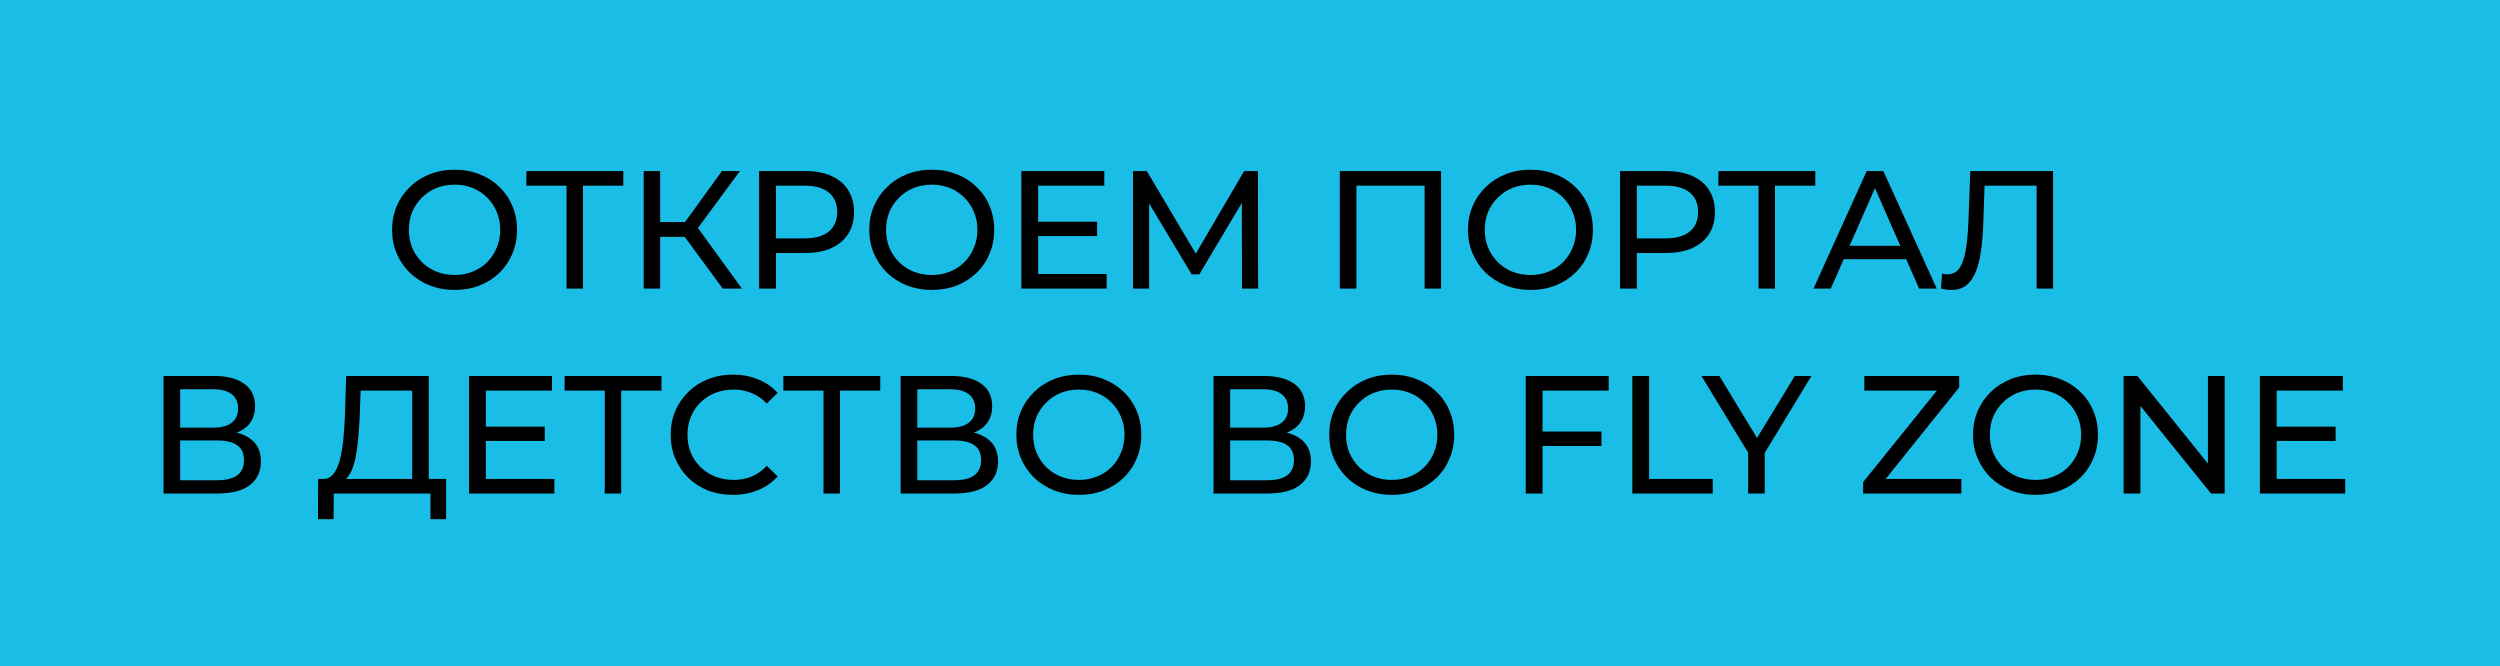 <?xml version="1.0" encoding="UTF-8"?> <svg xmlns="http://www.w3.org/2000/svg" width="1464" height="390" viewBox="0 0 1464 390" fill="none"><rect width="1464" height="390" fill="#19BDE6"></rect><path d="M266.278 169.787C261.034 169.787 256.15 168.902 251.626 167.132C247.169 165.362 243.301 162.903 240.023 159.757C236.745 156.544 234.189 152.808 232.353 148.547C230.517 144.286 229.6 139.631 229.6 134.583C229.6 129.536 230.517 124.881 232.353 120.62C234.189 116.359 236.745 112.655 240.023 109.508C243.301 106.296 247.169 103.805 251.626 102.035C256.084 100.265 260.968 99.38 266.278 99.38C271.522 99.38 276.341 100.265 280.733 102.035C285.191 103.739 289.059 106.198 292.336 109.41C295.68 112.557 298.236 116.261 300.006 120.522C301.842 124.783 302.76 129.47 302.76 134.583C302.76 139.697 301.842 144.384 300.006 148.645C298.236 152.906 295.68 156.643 292.336 159.855C289.059 163.002 285.191 165.46 280.733 167.23C276.341 168.934 271.522 169.787 266.278 169.787ZM266.278 161.035C270.08 161.035 273.587 160.379 276.8 159.068C280.077 157.757 282.896 155.922 285.256 153.562C287.682 151.136 289.55 148.317 290.861 145.105C292.238 141.893 292.926 138.386 292.926 134.583C292.926 130.781 292.238 127.274 290.861 124.062C289.55 120.849 287.682 118.063 285.256 115.703C282.896 113.278 280.077 111.409 276.8 110.098C273.587 108.787 270.08 108.132 266.278 108.132C262.41 108.132 258.837 108.787 255.56 110.098C252.347 111.409 249.529 113.278 247.103 115.703C244.677 118.063 242.776 120.849 241.4 124.062C240.089 127.274 239.433 130.781 239.433 134.583C239.433 138.386 240.089 141.893 241.4 145.105C242.776 148.317 244.677 151.136 247.103 153.562C249.529 155.922 252.347 157.757 255.56 159.068C258.837 160.379 262.41 161.035 266.278 161.035ZM331.757 169V106.165L334.216 108.722H308.256V100.167H364.994V108.722H339.034L341.394 106.165V169H331.757ZM423.26 169L398.284 135.075L406.249 130.158L434.47 169H423.26ZM376.945 169V100.167H386.582V169H376.945ZM383.632 138.713V130.06H405.954V138.713H383.632ZM407.134 135.665L398.087 134.288L422.769 100.167H433.29L407.134 135.665ZM444.549 169V100.167H471.394C477.426 100.167 482.572 101.117 486.833 103.018C491.094 104.919 494.372 107.673 496.666 111.278C498.96 114.884 500.108 119.178 500.108 124.16C500.108 129.142 498.96 133.436 496.666 137.042C494.372 140.582 491.094 143.335 486.833 145.302C482.572 147.203 477.426 148.153 471.394 148.153H449.958L454.383 143.532V169H444.549ZM454.383 144.515L449.958 139.598H471.099C477.393 139.598 482.145 138.254 485.358 135.567C488.635 132.879 490.274 129.077 490.274 124.16C490.274 119.243 488.635 115.441 485.358 112.753C482.145 110.066 477.393 108.722 471.099 108.722H449.958L454.383 103.805V144.515ZM545.721 169.787C540.477 169.787 535.593 168.902 531.07 167.132C526.612 165.362 522.744 162.903 519.466 159.757C516.189 156.544 513.632 152.808 511.796 148.547C509.961 144.286 509.043 139.631 509.043 134.583C509.043 129.536 509.961 124.881 511.796 120.62C513.632 116.359 516.189 112.655 519.466 109.508C522.744 106.296 526.612 103.805 531.07 102.035C535.527 100.265 540.411 99.38 545.721 99.38C550.966 99.38 555.784 100.265 560.176 102.035C564.634 103.739 568.502 106.198 571.78 109.41C575.123 112.557 577.68 116.261 579.45 120.522C581.285 124.783 582.203 129.47 582.203 134.583C582.203 139.697 581.285 144.384 579.45 148.645C577.68 152.906 575.123 156.643 571.78 159.855C568.502 163.002 564.634 165.46 560.176 167.23C555.784 168.934 550.966 169.787 545.721 169.787ZM545.721 161.035C549.524 161.035 553.031 160.379 556.243 159.068C559.521 157.757 562.34 155.922 564.7 153.562C567.125 151.136 568.994 148.317 570.305 145.105C571.681 141.893 572.37 138.386 572.37 134.583C572.37 130.781 571.681 127.274 570.305 124.062C568.994 120.849 567.125 118.063 564.7 115.703C562.34 113.278 559.521 111.409 556.243 110.098C553.031 108.787 549.524 108.132 545.721 108.132C541.854 108.132 538.281 108.787 535.003 110.098C531.791 111.409 528.972 113.278 526.546 115.703C524.121 118.063 522.22 120.849 520.843 124.062C519.532 127.274 518.876 130.781 518.876 134.583C518.876 138.386 519.532 141.893 520.843 145.105C522.22 148.317 524.121 151.136 526.546 153.562C528.972 155.922 531.791 157.757 535.003 159.068C538.281 160.379 541.854 161.035 545.721 161.035ZM607.048 129.863H642.448V138.222H607.048V129.863ZM607.933 160.445H648.053V169H598.099V100.167H646.676V108.722H607.933V160.445ZM663.495 169V100.167H671.558L702.435 152.185H698.108L728.591 100.167H736.655L736.753 169H727.313L727.215 115.015H729.476L702.336 160.642H697.813L670.476 115.015H672.935V169H663.495ZM784.587 169V100.167H843.882V169H834.245V106.165L836.605 108.722H791.863L794.322 106.165V169H784.587ZM896.322 169.787C891.077 169.787 886.194 168.902 881.67 167.132C877.212 165.362 873.345 162.903 870.067 159.757C866.789 156.544 864.232 152.808 862.397 148.547C860.561 144.286 859.644 139.631 859.644 134.583C859.644 129.536 860.561 124.881 862.397 120.62C864.232 116.359 866.789 112.655 870.067 109.508C873.345 106.296 877.212 103.805 881.67 102.035C886.128 100.265 891.012 99.38 896.322 99.38C901.566 99.38 906.385 100.265 910.777 102.035C915.235 103.739 919.102 106.198 922.38 109.41C925.724 112.557 928.28 116.261 930.05 120.522C931.886 124.783 932.804 129.47 932.804 134.583C932.804 139.697 931.886 144.384 930.05 148.645C928.28 152.906 925.724 156.643 922.38 159.855C919.102 163.002 915.235 165.46 910.777 167.23C906.385 168.934 901.566 169.787 896.322 169.787ZM896.322 161.035C900.124 161.035 903.631 160.379 906.844 159.068C910.121 157.757 912.94 155.922 915.3 153.562C917.726 151.136 919.594 148.317 920.905 145.105C922.282 141.893 922.97 138.386 922.97 134.583C922.97 130.781 922.282 127.274 920.905 124.062C919.594 120.849 917.726 118.063 915.3 115.703C912.94 113.278 910.121 111.409 906.844 110.098C903.631 108.787 900.124 108.132 896.322 108.132C892.454 108.132 888.881 108.787 885.604 110.098C882.391 111.409 879.572 113.278 877.147 115.703C874.721 118.063 872.82 120.849 871.444 124.062C870.132 127.274 869.477 130.781 869.477 134.583C869.477 138.386 870.132 141.893 871.444 145.105C872.82 148.317 874.721 151.136 877.147 153.562C879.572 155.922 882.391 157.757 885.604 159.068C888.881 160.379 892.454 161.035 896.322 161.035ZM948.7 169V100.167H975.545C981.576 100.167 986.722 101.117 990.983 103.018C995.244 104.919 998.522 107.673 1000.82 111.278C1003.11 114.884 1004.26 119.178 1004.26 124.16C1004.26 129.142 1003.11 133.436 1000.82 137.042C998.522 140.582 995.244 143.335 990.983 145.302C986.722 147.203 981.576 148.153 975.545 148.153H954.108L958.533 143.532V169H948.7ZM958.533 144.515L954.108 139.598H975.25C981.543 139.598 986.296 138.254 989.508 135.567C992.786 132.879 994.425 129.077 994.425 124.16C994.425 119.243 992.786 115.441 989.508 112.753C986.296 110.066 981.543 108.722 975.25 108.722H954.108L958.533 103.805V144.515ZM1029.79 169V106.165L1032.25 108.722H1006.29V100.167H1063.03V108.722H1037.07L1039.43 106.165V169H1029.79ZM1061.98 169L1093.15 100.167H1102.89L1134.16 169H1123.83L1096.01 105.673H1099.94L1072.11 169H1061.98ZM1075.26 151.792L1077.91 143.925H1116.66L1119.51 151.792H1075.26ZM1142.79 169.787C1141.81 169.787 1140.83 169.721 1139.84 169.59C1138.86 169.459 1137.78 169.262 1136.6 169L1137.29 160.248C1138.34 160.511 1139.38 160.642 1140.43 160.642C1143.32 160.642 1145.61 159.494 1147.32 157.2C1149.02 154.906 1150.27 151.431 1151.05 146.777C1151.91 142.122 1152.46 136.255 1152.73 129.175L1153.81 100.167H1202.29V169H1192.65V106.165L1195.01 108.722H1160.1L1162.26 106.067L1161.48 128.88C1161.28 135.698 1160.82 141.663 1160.1 146.777C1159.38 151.89 1158.3 156.151 1156.86 159.56C1155.41 162.969 1153.54 165.526 1151.25 167.23C1149.02 168.934 1146.2 169.787 1142.79 169.787ZM95.773 289V220.167H125.372C132.845 220.167 138.712 221.674 142.973 224.69C147.234 227.706 149.365 232.098 149.365 237.867C149.365 243.504 147.333 247.831 143.268 250.847C139.204 253.797 133.861 255.272 127.24 255.272L129.01 252.322C136.68 252.322 142.547 253.862 146.612 256.943C150.742 259.959 152.807 264.384 152.807 270.218C152.807 276.118 150.643 280.74 146.317 284.083C142.056 287.361 135.697 289 127.24 289H95.773ZM105.508 281.232H127.043C132.288 281.232 136.221 280.281 138.843 278.38C141.531 276.413 142.875 273.431 142.875 269.432C142.875 265.433 141.531 262.516 138.843 260.68C136.221 258.844 132.288 257.927 127.043 257.927H105.508V281.232ZM105.508 250.453H124.683C129.469 250.453 133.107 249.503 135.598 247.602C138.155 245.701 139.433 242.914 139.433 239.243C139.433 235.507 138.155 232.688 135.598 230.787C133.107 228.886 129.469 227.935 124.683 227.935H105.508V250.453ZM241.368 284.378V228.722H211.18L210.688 243.177C210.492 248.028 210.164 252.682 209.705 257.14C209.312 261.598 208.722 265.629 207.935 269.235C207.148 272.775 206.034 275.692 204.592 277.987C203.215 280.281 201.445 281.691 199.282 282.215L188.662 280.445C191.218 280.642 193.316 279.789 194.955 277.888C196.659 275.922 197.97 273.201 198.888 269.727C199.872 266.187 200.593 262.089 201.052 257.435C201.51 252.715 201.838 247.667 202.035 242.292L202.723 220.167H251.103V284.378H241.368ZM186.203 304.045L186.302 280.445H261.232V304.045H252.087V289H195.447L195.348 304.045H186.203ZM283.623 249.863H319.023V258.222H283.623V249.863ZM284.508 280.445H324.628V289H274.675V220.167H323.251V228.722H284.508V280.445ZM354.132 289V226.165L356.59 228.722H330.63V220.167H387.369V228.722H361.409L363.769 226.165V289H354.132ZM429.138 289.787C423.894 289.787 419.042 288.934 414.585 287.23C410.192 285.46 406.357 283.002 403.08 279.855C399.867 276.643 397.344 272.906 395.508 268.645C393.672 264.384 392.755 259.697 392.755 254.583C392.755 249.47 393.672 244.783 395.508 240.522C397.344 236.261 399.9 232.557 403.178 229.41C406.456 226.198 410.291 223.739 414.683 222.035C419.141 220.265 423.992 219.38 429.236 219.38C434.546 219.38 439.43 220.298 443.888 222.133C448.411 223.903 452.246 226.558 455.393 230.098L449.001 236.293C446.379 233.54 443.429 231.508 440.151 230.197C436.874 228.82 433.366 228.132 429.63 228.132C425.762 228.132 422.156 228.787 418.813 230.098C415.535 231.409 412.684 233.245 410.258 235.605C407.832 237.965 405.931 240.784 404.555 244.062C403.244 247.274 402.588 250.781 402.588 254.583C402.588 258.386 403.244 261.926 404.555 265.203C405.931 268.416 407.832 271.202 410.258 273.562C412.684 275.922 415.535 277.757 418.813 279.068C422.156 280.379 425.762 281.035 429.63 281.035C433.366 281.035 436.874 280.379 440.151 279.068C443.429 277.692 446.379 275.594 449.001 272.775L455.393 278.97C452.246 282.51 448.411 285.198 443.888 287.033C439.43 288.869 434.514 289.787 429.138 289.787ZM482.234 289V226.165L484.692 228.722H458.732V220.167H515.471V228.722H489.511L491.871 226.165V289H482.234ZM527.422 289V220.167H557.02C564.494 220.167 570.361 221.674 574.622 224.69C578.883 227.706 581.014 232.098 581.014 237.867C581.014 243.504 578.982 247.831 574.917 250.847C570.853 253.797 565.51 255.272 558.889 255.272L560.659 252.322C568.329 252.322 574.196 253.862 578.26 256.943C582.39 259.959 584.455 264.384 584.455 270.218C584.455 276.118 582.292 280.74 577.965 284.083C573.704 287.361 567.345 289 558.889 289H527.422ZM537.157 281.232H558.692C563.937 281.232 567.87 280.281 570.492 278.38C573.18 276.413 574.524 273.431 574.524 269.432C574.524 265.433 573.18 262.516 570.492 260.68C567.87 258.844 563.937 257.927 558.692 257.927H537.157V281.232ZM537.157 250.453H556.332C561.118 250.453 564.756 249.503 567.247 247.602C569.804 245.701 571.082 242.914 571.082 239.243C571.082 235.507 569.804 232.688 567.247 230.787C564.756 228.886 561.118 227.935 556.332 227.935H537.157V250.453ZM631.859 289.787C626.615 289.787 621.731 288.902 617.207 287.132C612.75 285.362 608.882 282.903 605.604 279.757C602.326 276.544 599.77 272.808 597.934 268.547C596.098 264.286 595.181 259.631 595.181 254.583C595.181 249.536 596.098 244.881 597.934 240.62C599.77 236.359 602.326 232.655 605.604 229.508C608.882 226.296 612.75 223.805 617.207 222.035C621.665 220.265 626.549 219.38 631.859 219.38C637.103 219.38 641.922 220.265 646.314 222.035C650.772 223.739 654.64 226.198 657.917 229.41C661.261 232.557 663.817 236.261 665.587 240.522C667.423 244.783 668.341 249.47 668.341 254.583C668.341 259.697 667.423 264.384 665.587 268.645C663.817 272.906 661.261 276.643 657.917 279.855C654.64 283.002 650.772 285.46 646.314 287.23C641.922 288.934 637.103 289.787 631.859 289.787ZM631.859 281.035C635.661 281.035 639.168 280.379 642.381 279.068C645.658 277.757 648.477 275.922 650.837 273.562C653.263 271.136 655.131 268.317 656.442 265.105C657.819 261.893 658.507 258.386 658.507 254.583C658.507 250.781 657.819 247.274 656.442 244.062C655.131 240.849 653.263 238.063 650.837 235.703C648.477 233.278 645.658 231.409 642.381 230.098C639.168 228.787 635.661 228.132 631.859 228.132C627.991 228.132 624.418 228.787 621.141 230.098C617.928 231.409 615.11 233.278 612.684 235.703C610.258 238.063 608.357 240.849 606.981 244.062C605.67 247.274 605.014 250.781 605.014 254.583C605.014 258.386 605.67 261.893 606.981 265.105C608.357 268.317 610.258 271.136 612.684 273.562C615.11 275.922 617.928 277.757 621.141 279.068C624.418 280.379 627.991 281.035 631.859 281.035ZM710.645 289V220.167H740.243C747.716 220.167 753.584 221.674 757.845 224.69C762.106 227.706 764.236 232.098 764.236 237.867C764.236 243.504 762.204 247.831 758.14 250.847C754.075 253.797 748.733 255.272 742.111 255.272L743.881 252.322C751.551 252.322 757.419 253.862 761.483 256.943C765.613 259.959 767.678 264.384 767.678 270.218C767.678 276.118 765.515 280.74 761.188 284.083C756.927 287.361 750.568 289 742.111 289H710.645ZM720.38 281.232H741.915C747.159 281.232 751.093 280.281 753.715 278.38C756.403 276.413 757.746 273.431 757.746 269.432C757.746 265.433 756.403 262.516 753.715 260.68C751.093 258.844 747.159 257.927 741.915 257.927H720.38V281.232ZM720.38 250.453H739.555C744.34 250.453 747.979 249.503 750.47 247.602C753.026 245.701 754.305 242.914 754.305 239.243C754.305 235.507 753.026 232.688 750.47 230.787C747.979 228.886 744.34 227.935 739.555 227.935H720.38V250.453ZM815.082 289.787C809.837 289.787 804.953 288.902 800.43 287.132C795.972 285.362 792.104 282.903 788.827 279.757C785.549 276.544 782.992 272.808 781.157 268.547C779.321 264.286 778.403 259.631 778.403 254.583C778.403 249.536 779.321 244.881 781.157 240.62C782.992 236.359 785.549 232.655 788.827 229.508C792.104 226.296 795.972 223.805 800.43 222.035C804.888 220.265 809.772 219.38 815.082 219.38C820.326 219.38 825.144 220.265 829.537 222.035C833.994 223.739 837.862 226.198 841.14 229.41C844.483 232.557 847.04 236.261 848.81 240.522C850.646 244.783 851.563 249.47 851.563 254.583C851.563 259.697 850.646 264.384 848.81 268.645C847.04 272.906 844.483 276.643 841.14 279.855C837.862 283.002 833.994 285.46 829.537 287.23C825.144 288.934 820.326 289.787 815.082 289.787ZM815.082 281.035C818.884 281.035 822.391 280.379 825.603 279.068C828.881 277.757 831.7 275.922 834.06 273.562C836.486 271.136 838.354 268.317 839.665 265.105C841.042 261.893 841.73 258.386 841.73 254.583C841.73 250.781 841.042 247.274 839.665 244.062C838.354 240.849 836.486 238.063 834.06 235.703C831.7 233.278 828.881 231.409 825.603 230.098C822.391 228.787 818.884 228.132 815.082 228.132C811.214 228.132 807.641 228.787 804.363 230.098C801.151 231.409 798.332 233.278 795.907 235.703C793.481 238.063 791.58 240.849 790.203 244.062C788.892 247.274 788.237 250.781 788.237 254.583C788.237 258.386 788.892 261.893 790.203 265.105C791.58 268.317 793.481 271.136 795.907 273.562C798.332 275.922 801.151 277.757 804.363 279.068C807.641 280.379 811.214 281.035 815.082 281.035ZM902.324 252.715H937.822V261.172H902.324V252.715ZM903.307 289H893.474V220.167H942.051V228.722H903.307V289ZM955.893 289V220.167H965.726V280.445H1002.99V289H955.893ZM1023.69 289V262.647L1025.96 268.743L996.358 220.167H1006.88L1031.76 261.172H1026.05L1051.03 220.167H1060.77L1031.27 268.743L1033.43 262.647V289H1023.69ZM1091.05 289V282.313L1137.37 224.887L1138.45 228.722H1091.74V220.167H1147.3V226.853L1101.18 284.28L1100 280.445H1148.58V289H1091.05ZM1192.08 289.787C1186.84 289.787 1181.95 288.902 1177.43 287.132C1172.97 285.362 1169.11 282.903 1165.83 279.757C1162.55 276.544 1159.99 272.808 1158.16 268.547C1156.32 264.286 1155.4 259.631 1155.4 254.583C1155.4 249.536 1156.32 244.881 1158.16 240.62C1159.99 236.359 1162.55 232.655 1165.83 229.508C1169.11 226.296 1172.97 223.805 1177.43 222.035C1181.89 220.265 1186.77 219.38 1192.08 219.38C1197.33 219.38 1202.15 220.265 1206.54 222.035C1211 223.739 1214.86 226.198 1218.14 229.41C1221.48 232.557 1224.04 236.261 1225.81 240.522C1227.65 244.783 1228.56 249.47 1228.56 254.583C1228.56 259.697 1227.65 264.384 1225.81 268.645C1224.04 272.906 1221.48 276.643 1218.14 279.855C1214.86 283.002 1211 285.46 1206.54 287.23C1202.15 288.934 1197.33 289.787 1192.08 289.787ZM1192.08 281.035C1195.89 281.035 1199.39 280.379 1202.6 279.068C1205.88 277.757 1208.7 275.922 1211.06 273.562C1213.49 271.136 1215.36 268.317 1216.67 265.105C1218.04 261.893 1218.73 258.386 1218.73 254.583C1218.73 250.781 1218.04 247.274 1216.67 244.062C1215.36 240.849 1213.49 238.063 1211.06 235.703C1208.7 233.278 1205.88 231.409 1202.6 230.098C1199.39 228.787 1195.89 228.132 1192.08 228.132C1188.22 228.132 1184.64 228.787 1181.36 230.098C1178.15 231.409 1175.33 233.278 1172.91 235.703C1170.48 238.063 1168.58 240.849 1167.2 244.062C1165.89 247.274 1165.24 250.781 1165.24 254.583C1165.24 258.386 1165.89 261.893 1167.2 265.105C1168.58 268.317 1170.48 271.136 1172.91 273.562C1175.33 275.922 1178.15 277.757 1181.36 279.068C1184.64 280.379 1188.22 281.035 1192.08 281.035ZM1243.59 289V220.167H1251.66L1297.19 276.708H1292.96V220.167H1302.79V289H1294.73L1249.2 232.458H1253.43V289H1243.59ZM1332.34 249.863H1367.74V258.222H1332.34V249.863ZM1333.23 280.445H1373.35V289H1323.39V220.167H1371.97V228.722H1333.23V280.445Z" fill="black"></path></svg> 